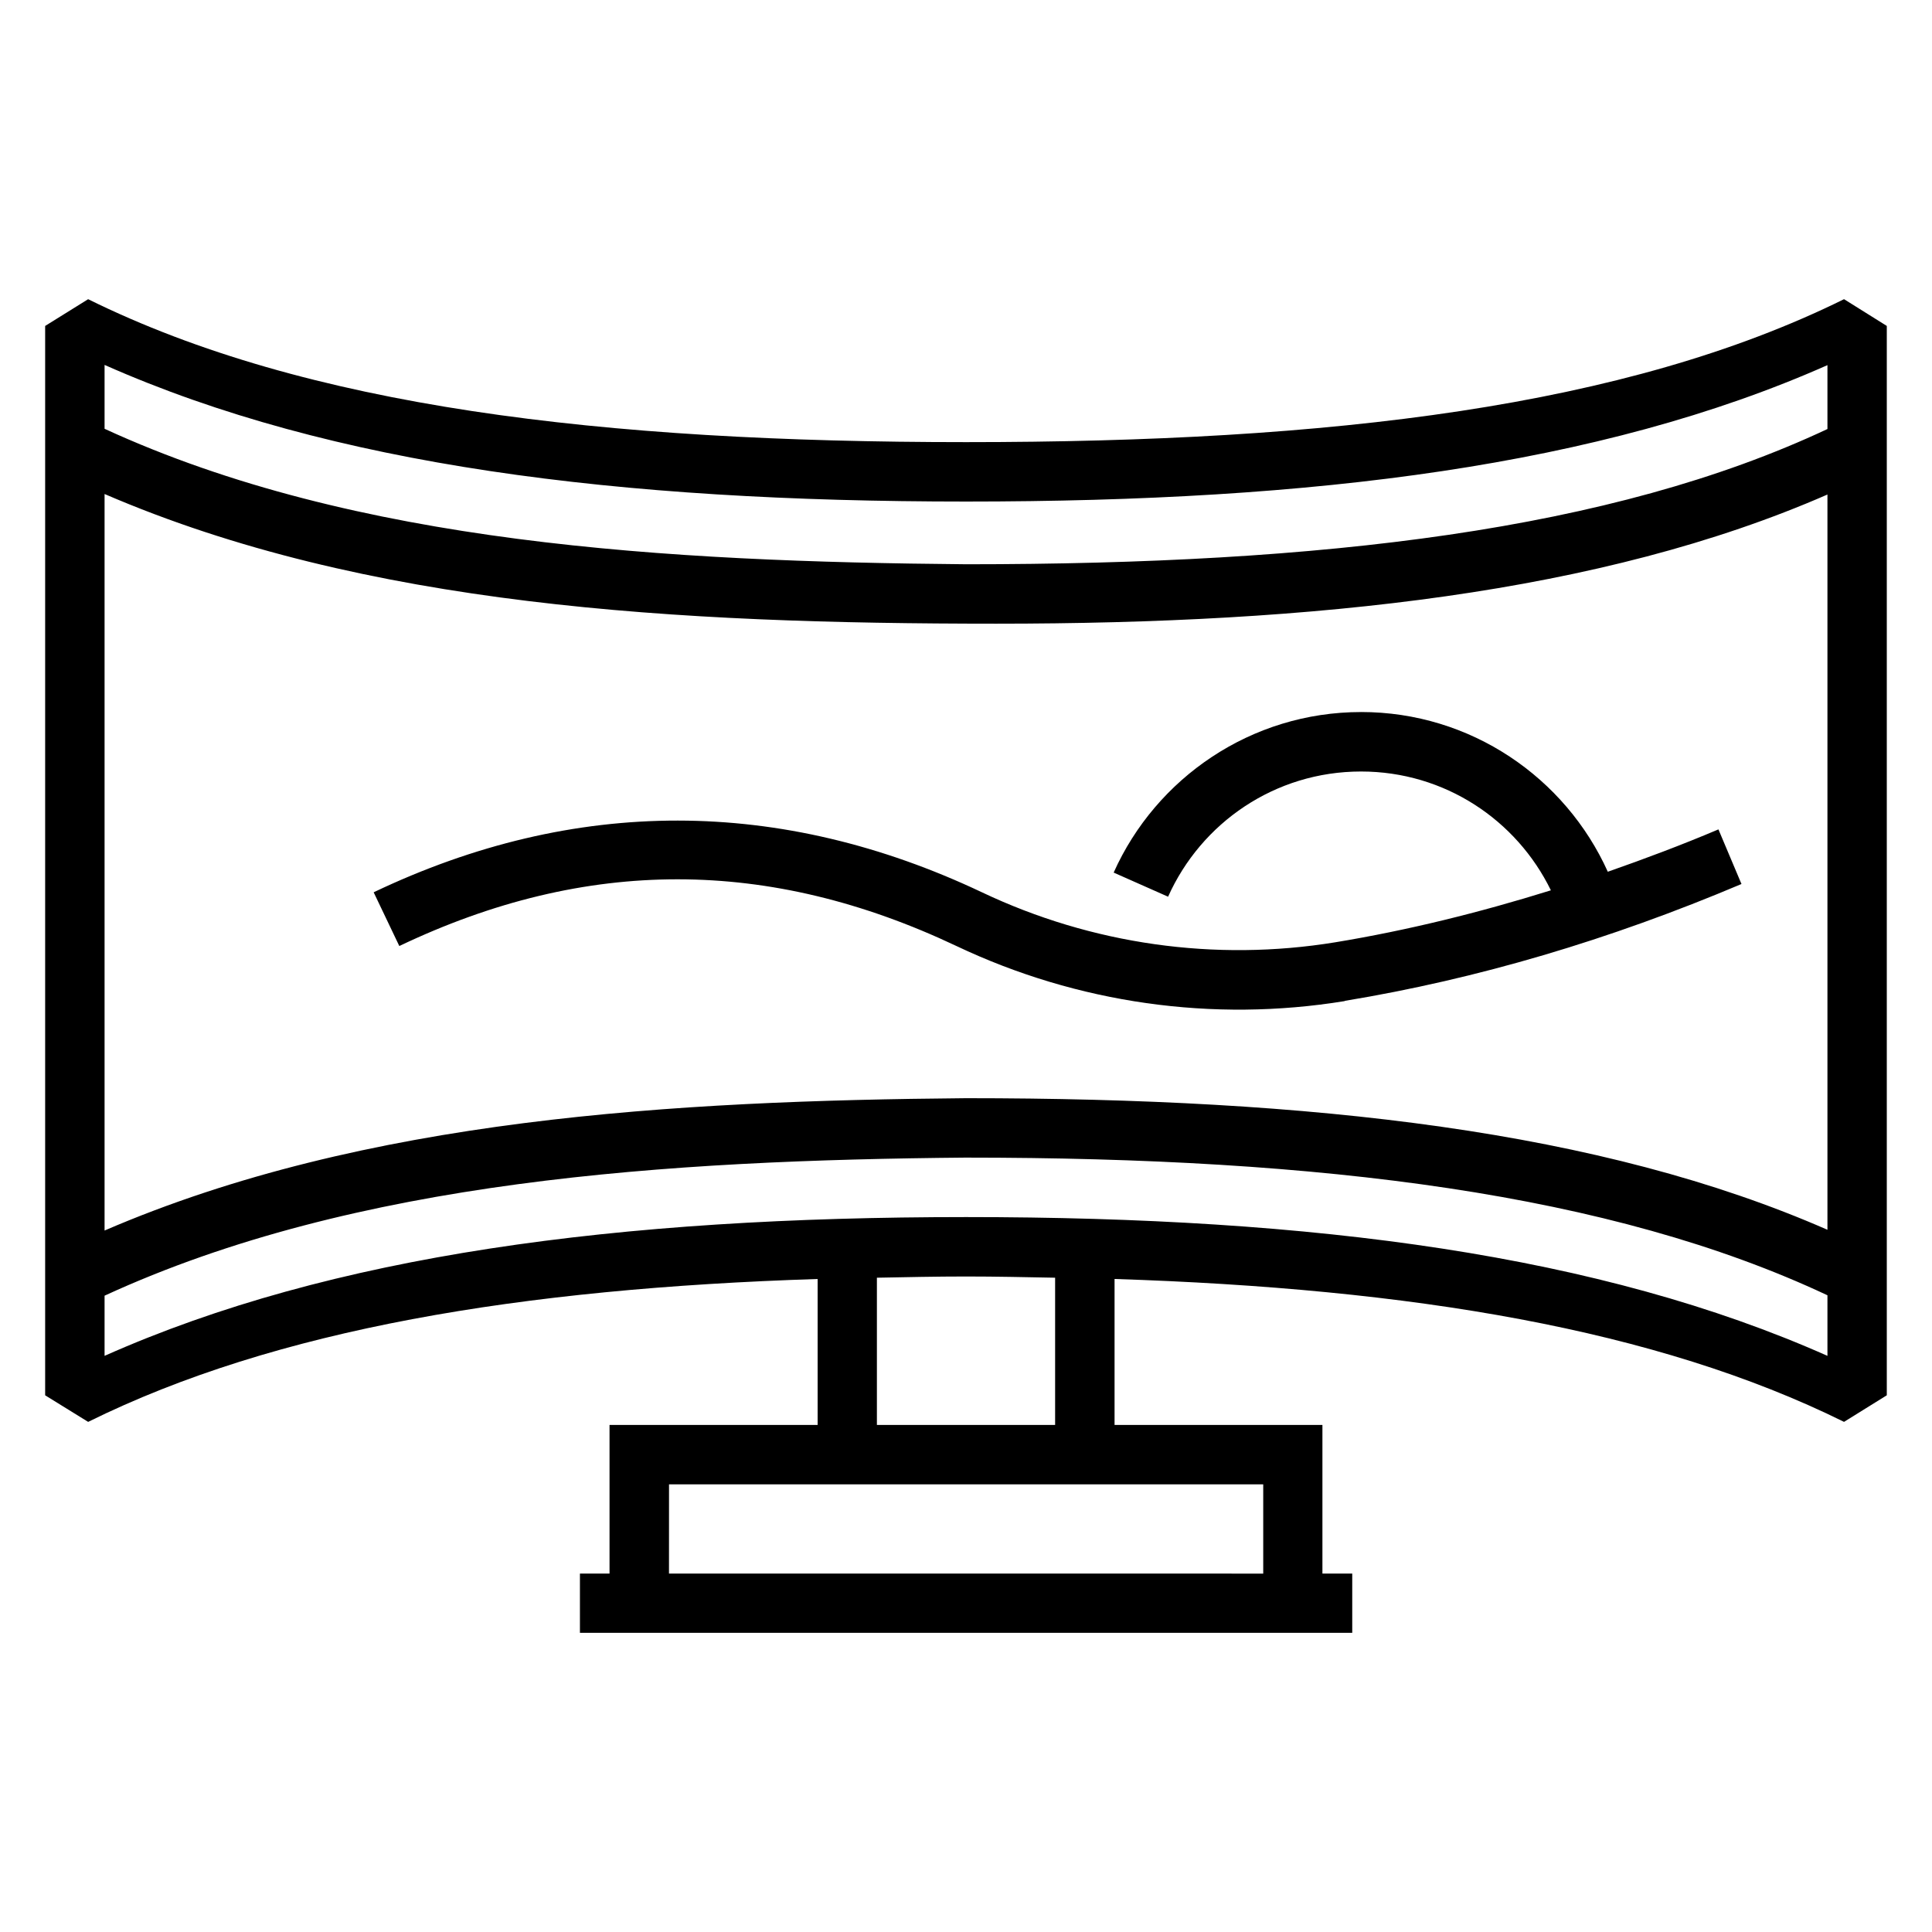 <?xml version="1.0" encoding="UTF-8"?>
<!-- Uploaded to: ICON Repo, www.iconrepo.com, Generator: ICON Repo Mixer Tools -->
<svg fill="#000000" width="800px" height="800px" version="1.1" viewBox="144 144 512 512" xmlns="http://www.w3.org/2000/svg">
 <path d="m167.36 223.29-11.395 7.09v283.39l11.395 7.043c49.789-24.613 114.73-35.336 193.32-37.867v38.684l-55.148-0.004v39.391h-7.844v15.699h204.67v-15.699h-7.902v-39.391h-55.086v-38.684c78.59 2.531 143.54 13.258 193.32 37.867l11.332-7.043v-283.39l-11.332-7.09c-57.848 28.59-136.11 37.883-232.67 37.883s-174.82-9.297-232.67-37.883zm4.352 17.418c60.258 26.719 135.96 36.207 228.32 36.207 92.328 0 168.01-9.453 228.26-36.148v16.93c-57.383 26.949-134.06 35.836-228.2 35.84-79.242-0.703-161.82-5.285-228.38-35.902zm0 34.211c69.133 29.812 151.43 34.363 236.33 34.363 84.133 0 160.22-7.984 220.25-34.227v194.85c-60.02-26.293-136.57-34.871-228.29-34.871-77.305 0.684-159.21 5.273-228.29 35.07zm332.98 57.781c-29.133 0-54.344 17.48-65.559 42.543l14.422 6.394c8.746-19.543 28.285-33.18 51.137-33.18 22.184 0 41.219 12.871 50.309 31.488-19.074 5.938-38.129 10.641-57.164 13.777-31.832 5.191-64.48 0.57-93.617-13.254-26.645-12.609-53.633-18.98-80.598-19.004-26.965-0.023-53.934 6.293-80.598 19.004l6.797 14.238c49.613-23.652 98-23.496 147.65 0 32.027 15.191 67.934 20.297 102.92 14.59v-0.059c35.129-5.785 70.152-16.168 105.12-30.965l-6.106-14.473c-9.781 4.141-19.551 7.809-29.32 11.223-11.262-24.957-36.328-42.328-65.391-42.328zm-104.66 118.08c94.129 0 170.82 9.48 228.26 36.484v16.051c-60.215-26.754-135.89-36.777-228.26-36.777-92.391 0-168.1 10.008-228.32 36.777v-15.945c66.578-30.652 149.14-35.891 228.32-36.594zm0 31.504c8.055 0 15.785 0.18 23.586 0.324v39.023h-47.23v-39.023c7.816-0.148 15.574-0.324 23.648-0.324zm-78.734 55.09h157.47v23.648l-157.48-0.004z" fill-rule="evenodd"/>
</svg>